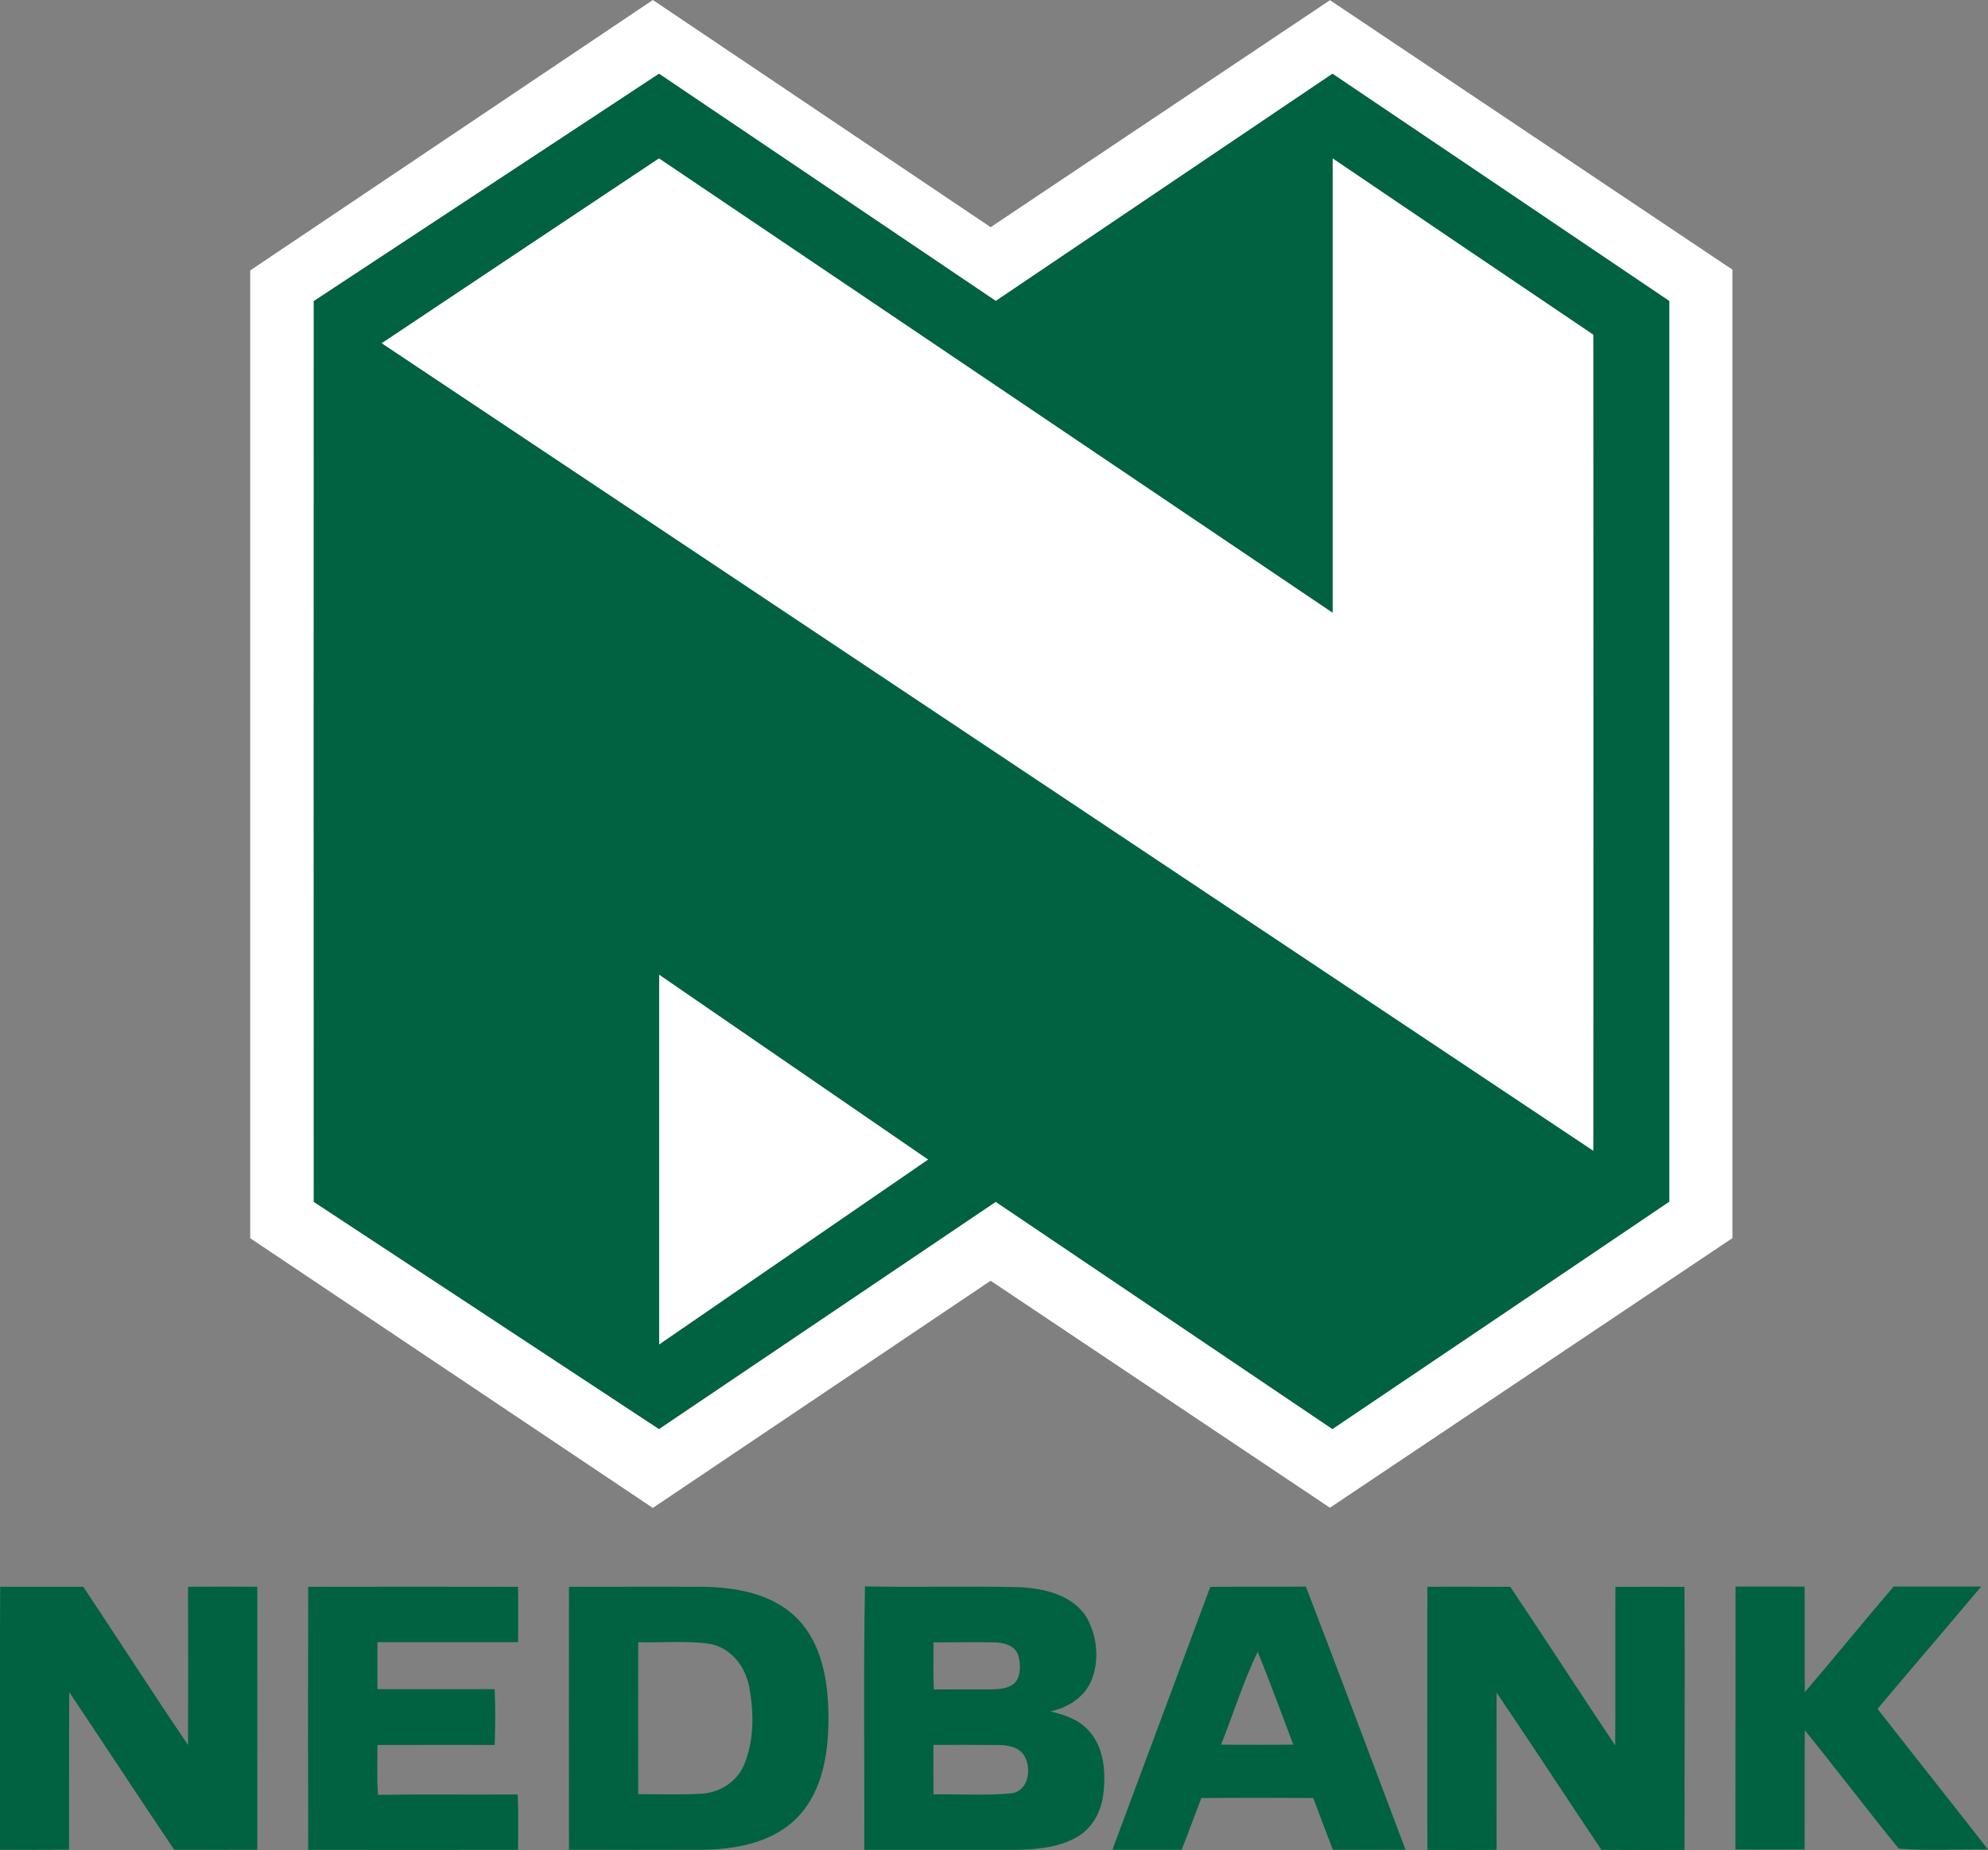 <svg id="Layer_1" data-name="Layer 1" xmlns="http://www.w3.org/2000/svg" width="718" height="668.31" viewBox="0 0 718 668.31"><rect x="0" y="0" width="718" height="668.31" fill="#808080" stroke="none"/><defs><style>.cls-1{fill:#006241;}.cls-2{fill:#fff;}</style></defs><title>nedbank-logo-freelogovectors.net</title><path class="cls-1" d="M328.15,709.06c.13-31.71-.35-63.45.25-95.14,18.52.38,37-.16,55.56.28,9.14.4,19.76,2.81,24.73,11.33,3.66,6.84,4.46,15.55,1.34,22.74-2.62,5.88-8.51,9.52-14.66,10.82,5.05,1.19,10.26,2.93,13.81,6.92,5.57,6,6.24,14.91,5.33,22.7-.65,6-3.57,12-8.84,15.32-6.83,4.31-15.19,4.89-23.06,5.06-18.15,0-36.3,0-54.46,0m25-74.95c0,5.67-.15,11.36.11,17,6.84,0,13.68,0,20.53,0,3.18-.09,7-.2,9.18-2.91,1.81-2.69,1.6-6.29.85-9.28-1.12-3.7-5.37-4.77-8.77-4.79-7.3-.17-14.6,0-21.9,0m0,37.08c-.09,5.94-.06,11.88,0,17.82,9.39-.19,18.85.56,28.21-.41,6.23-.88,7.29-9,4.55-13.6-2-3.19-6.11-3.85-9.58-3.82C368.64,671.14,360.93,671.18,353.2,671.19Z" transform="translate(-16 -40.84)"/><path class="cls-1" d="M453.09,614.11c11.51-.18,23,0,34.55-.11,12.17,31.62,24,63.36,36,95.06-8.75.05-17.49,0-26.24,0-2.47-6.2-4.7-12.48-7.12-18.69q-20.19-.12-40.39,0c-2.41,6.22-4.65,12.49-7.11,18.69-8.33,0-16.65,0-25,0,11.71-31.67,23.6-63.28,35.33-94.95m3.92,57q13,.06,26.08,0c-4.27-11.19-8.33-22.46-12.88-33.54C465,648.37,461.46,660,457,671.1Z" transform="translate(-16 -40.84)"/><g id="_ffffffff" data-name="#ffffffff"><path class="cls-2" d="M106.42,138.5q72.71-48.81,145.37-97.66,61,41,122,82.07l122.55-82Q569,89.56,641.69,138.25V488.11Q569,536.83,496.33,585.51l-122.55-82q-61,41-122,82.07-72.7-48.74-145.41-97.43,0-174.81,0-349.61m22.93,11.11q0,162.67,0,325.38Q191.73,516,254,557.07q60.79-41,121.6-82.09,60.84,41,121.63,82.09Q558.08,516,618.91,474.93q0-162.68,0-325.34-60.81-41-121.64-82.1-60.79,41-121.6,82.08-60.84-41-121.63-82.08Q191.68,108.55,129.35,149.61Z" transform="translate(-16 -40.84)"/><path class="cls-2" d="M153.77,164.82Q203.89,131.37,254,98,375.65,180,497.28,262.14q0-82.06,0-164.16,47.12,31.83,94.17,63.74.15,147.46,0,294.91Q372.61,310.76,153.77,164.82Z" transform="translate(-16 -40.84)"/><path class="cls-2" d="M254.05,392.9l97.21,66.83q-48.58,33.45-97.21,66.85Q254,459.74,254.05,392.9Z" transform="translate(-16 -40.84)"/></g><path class="cls-1" d="M129.35,149.61Q191.68,108.51,254,67.49q60.84,41,121.63,82.08,60.81-41.05,121.6-82.08,60.86,41,121.64,82.1,0,162.67,0,325.34-60.76,41.13-121.65,82.14Q436.43,516,375.63,475,314.84,516.05,254,557.07,191.69,516,129.37,475q-.06-162.69,0-325.38m24.42,15.21q218.84,145.9,437.72,291.81,0-147.47,0-294.91Q544.3,129.94,497.29,98q0,82.09,0,164.16Q375.65,180.08,254,98q-50.16,33.4-100.26,66.87M254.05,392.9q0,66.84,0,133.68,48.61-33.42,97.21-66.85Z" transform="translate(-16 -40.84)"/><path class="cls-1" d="M642.82,614c8.31,0,16.62,0,24.94,0,.11,12.7-.06,25.41.08,38.14,10.8-12.64,21.28-25.54,32.07-38.16,10.55,0,21.09,0,31.63,0-12.42,14.77-25,29.41-37.44,44.17,13.24,17,26.67,33.82,39.9,50.82-10.73-.17-21.54.49-32.23-.3-11.49-14.11-22.5-28.65-33.94-42.8-.11,14.36,0,28.72-.05,43.09-8.34.08-16.67.05-25,0Q642.76,661.55,642.82,614Z" transform="translate(-16 -40.84)"/><path class="cls-1" d="M16,709.05c0-31.68-.11-63.34.06-95,10,0,20,0,30,0,12.68,19,25,38.25,37.86,57.18.07-19,0-38.12,0-57.18q12.51-.08,25,0,.06,47.49,0,95c-10,.07-20,0-30,0-12.76-18.9-25.22-38-37.91-56.93-.11,19,0,37.93-.07,56.89C32.69,709.1,24.35,709.13,16,709.05Z" transform="translate(-16 -40.84)"/><path class="cls-1" d="M127.3,614.07q37.9-.08,75.81,0,.07,10,0,20c-16.93.06-33.86,0-50.79,0,0,5.66,0,11.33,0,17,14.12,0,28.23,0,42.34,0,.27,6.71.25,13.44,0,20.15-14.11-.08-28.23,0-42.35,0,.07,6-.28,12,.22,18,16.82-.24,33.63,0,50.44-.13.31,6.68.12,13.36.13,20q-37.89.06-75.8,0Q127.22,661.57,127.3,614.07Z" transform="translate(-16 -40.84)"/><path class="cls-1" d="M221.47,614.07c16.34,0,32.68-.08,49,0,11.93.24,24.94,2.68,33.59,11.59,8.87,9.14,11,22.52,11.15,34.77.11,12.78-1.76,26.83-10.84,36.56-8.59,9.18-21.77,11.85-33.87,12.06q-24.51.08-49,0-.07-47.49,0-95m25,20c-.05,18.31,0,36.62,0,54.93,7.55,0,15.11.25,22.64-.14,6.6-.29,13-4.24,15.57-10.42,3.73-8.79,3.57-18.81,1.92-28.05-1.34-7.44-6.74-14.49-14.52-15.72C263.64,633.47,255,634.35,246.5,634.09Z" transform="translate(-16 -40.84)"/><path class="cls-1" d="M531.52,614.07c10-.08,20,0,29.92,0,12.78,19,25.17,38.28,37.93,57.3.13-19.1,0-38.18.07-57.27,8.31-.06,16.62,0,24.94,0,.16,31.68,0,63.34,0,95-10,.09-20,.05-30,0-12.68-18.89-25.11-38-37.86-56.81-.07,18.94,0,37.87,0,56.81q-12.48.08-25,0Q531.46,661.57,531.52,614.07Z" transform="translate(-16 -40.84)"/></svg>